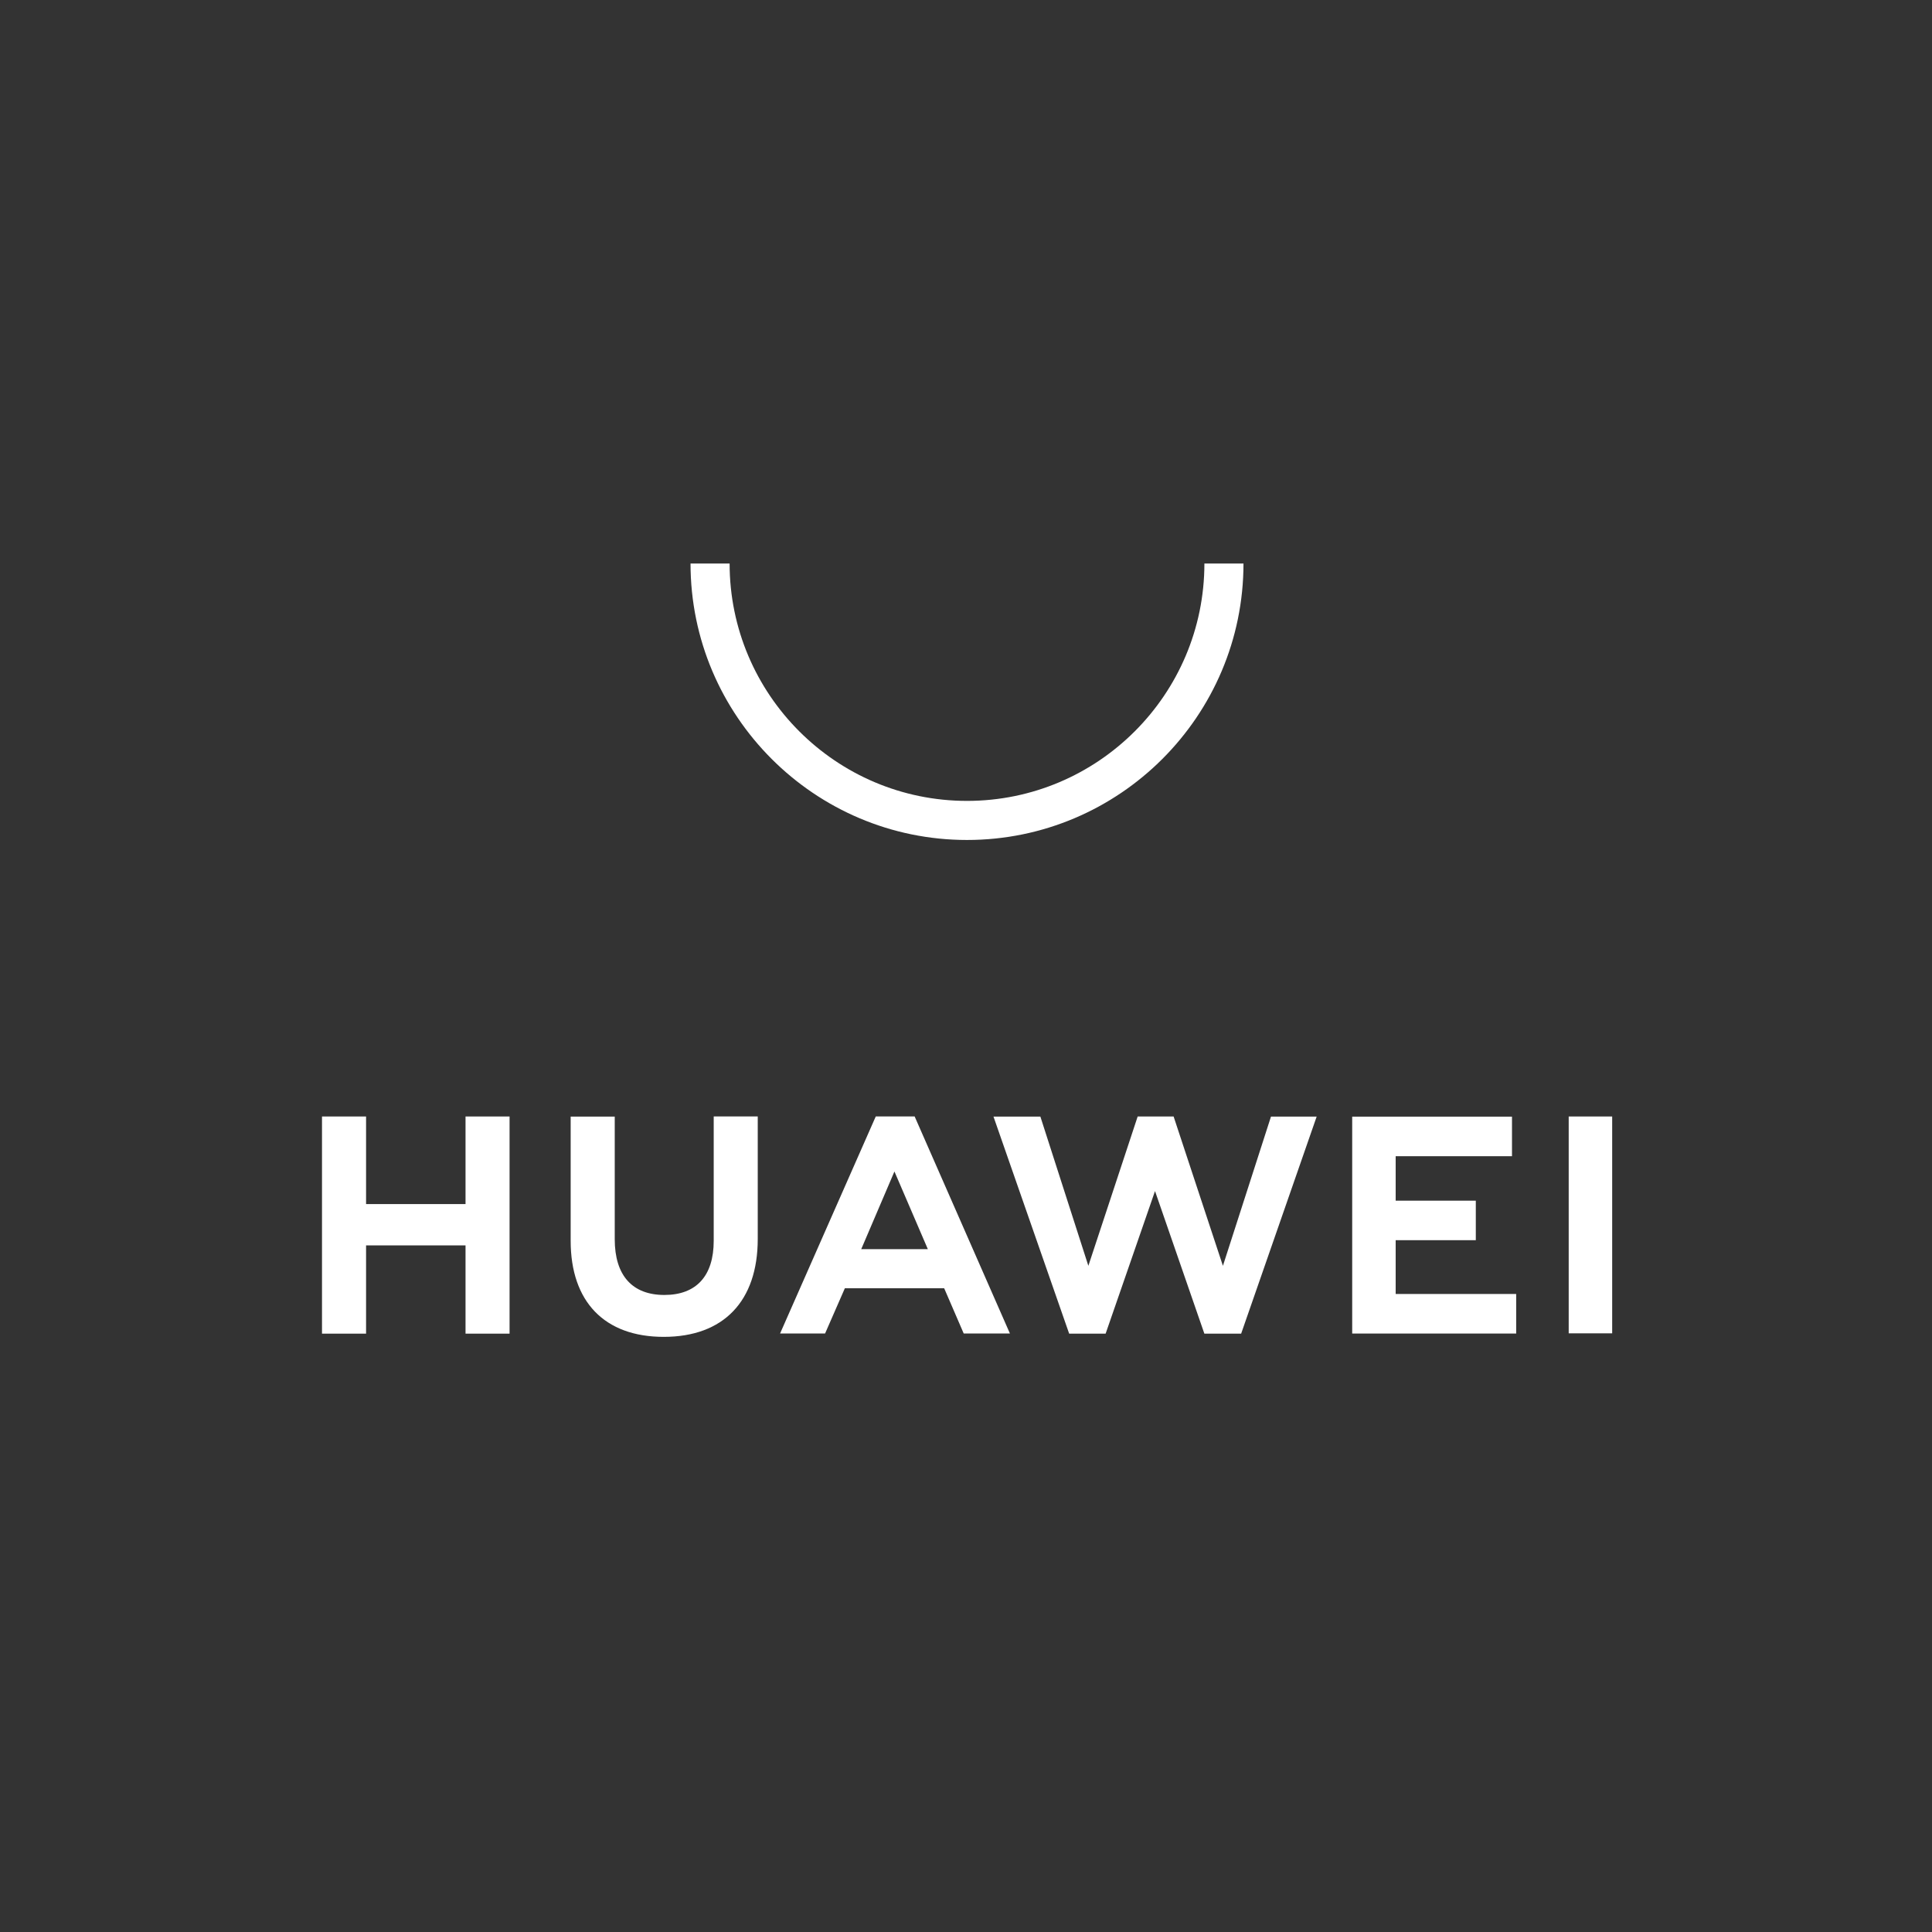 <svg xmlns="http://www.w3.org/2000/svg" width="48" height="48" fill="none"><rect width="100%" height="100%" fill="#333333" stroke="none"/><path fill="white" d="M11.566 27.739H12.66V33.134H11.566V30.942H9.095V33.134H8V27.739H9.095V29.915H11.566V27.739ZM17.732 30.827C17.732 31.704 17.297 32.173 16.506 32.173C15.711 32.173 15.273 31.691 15.273 30.789V27.742H14.178V30.826C14.178 32.344 15.021 33.214 16.491 33.214C17.975 33.214 18.826 32.328 18.826 30.781V27.738H17.732V30.827ZM30.383 31.449L29.158 27.739H28.265L27.04 31.449L25.848 27.742H24.683L26.563 33.134H27.469L28.696 29.592L29.922 33.134H30.836L32.712 27.742H31.577L30.383 31.449ZM34.675 30.812H36.666V29.83H34.675V28.726H37.565V27.743H33.595V33.131H37.669V32.148H34.675V30.812H34.675ZM38.974 33.127H40.054V27.739H38.974V33.127ZM20.99 32.007L20.499 33.13H19.381L21.758 27.738H22.724L25.091 33.13H23.943L23.458 32.007H20.99ZM21.397 31.035H23.052L22.222 29.105L21.397 31.035Z"/><path fill="white" d="M24.025 20.869C20.238 20.869 17.156 17.787 17.156 14H18.127C18.127 17.252 20.773 19.898 24.025 19.898C27.277 19.898 29.923 17.253 29.923 14H30.894C30.894 17.788 27.812 20.869 24.025 20.869Z"/></svg>
